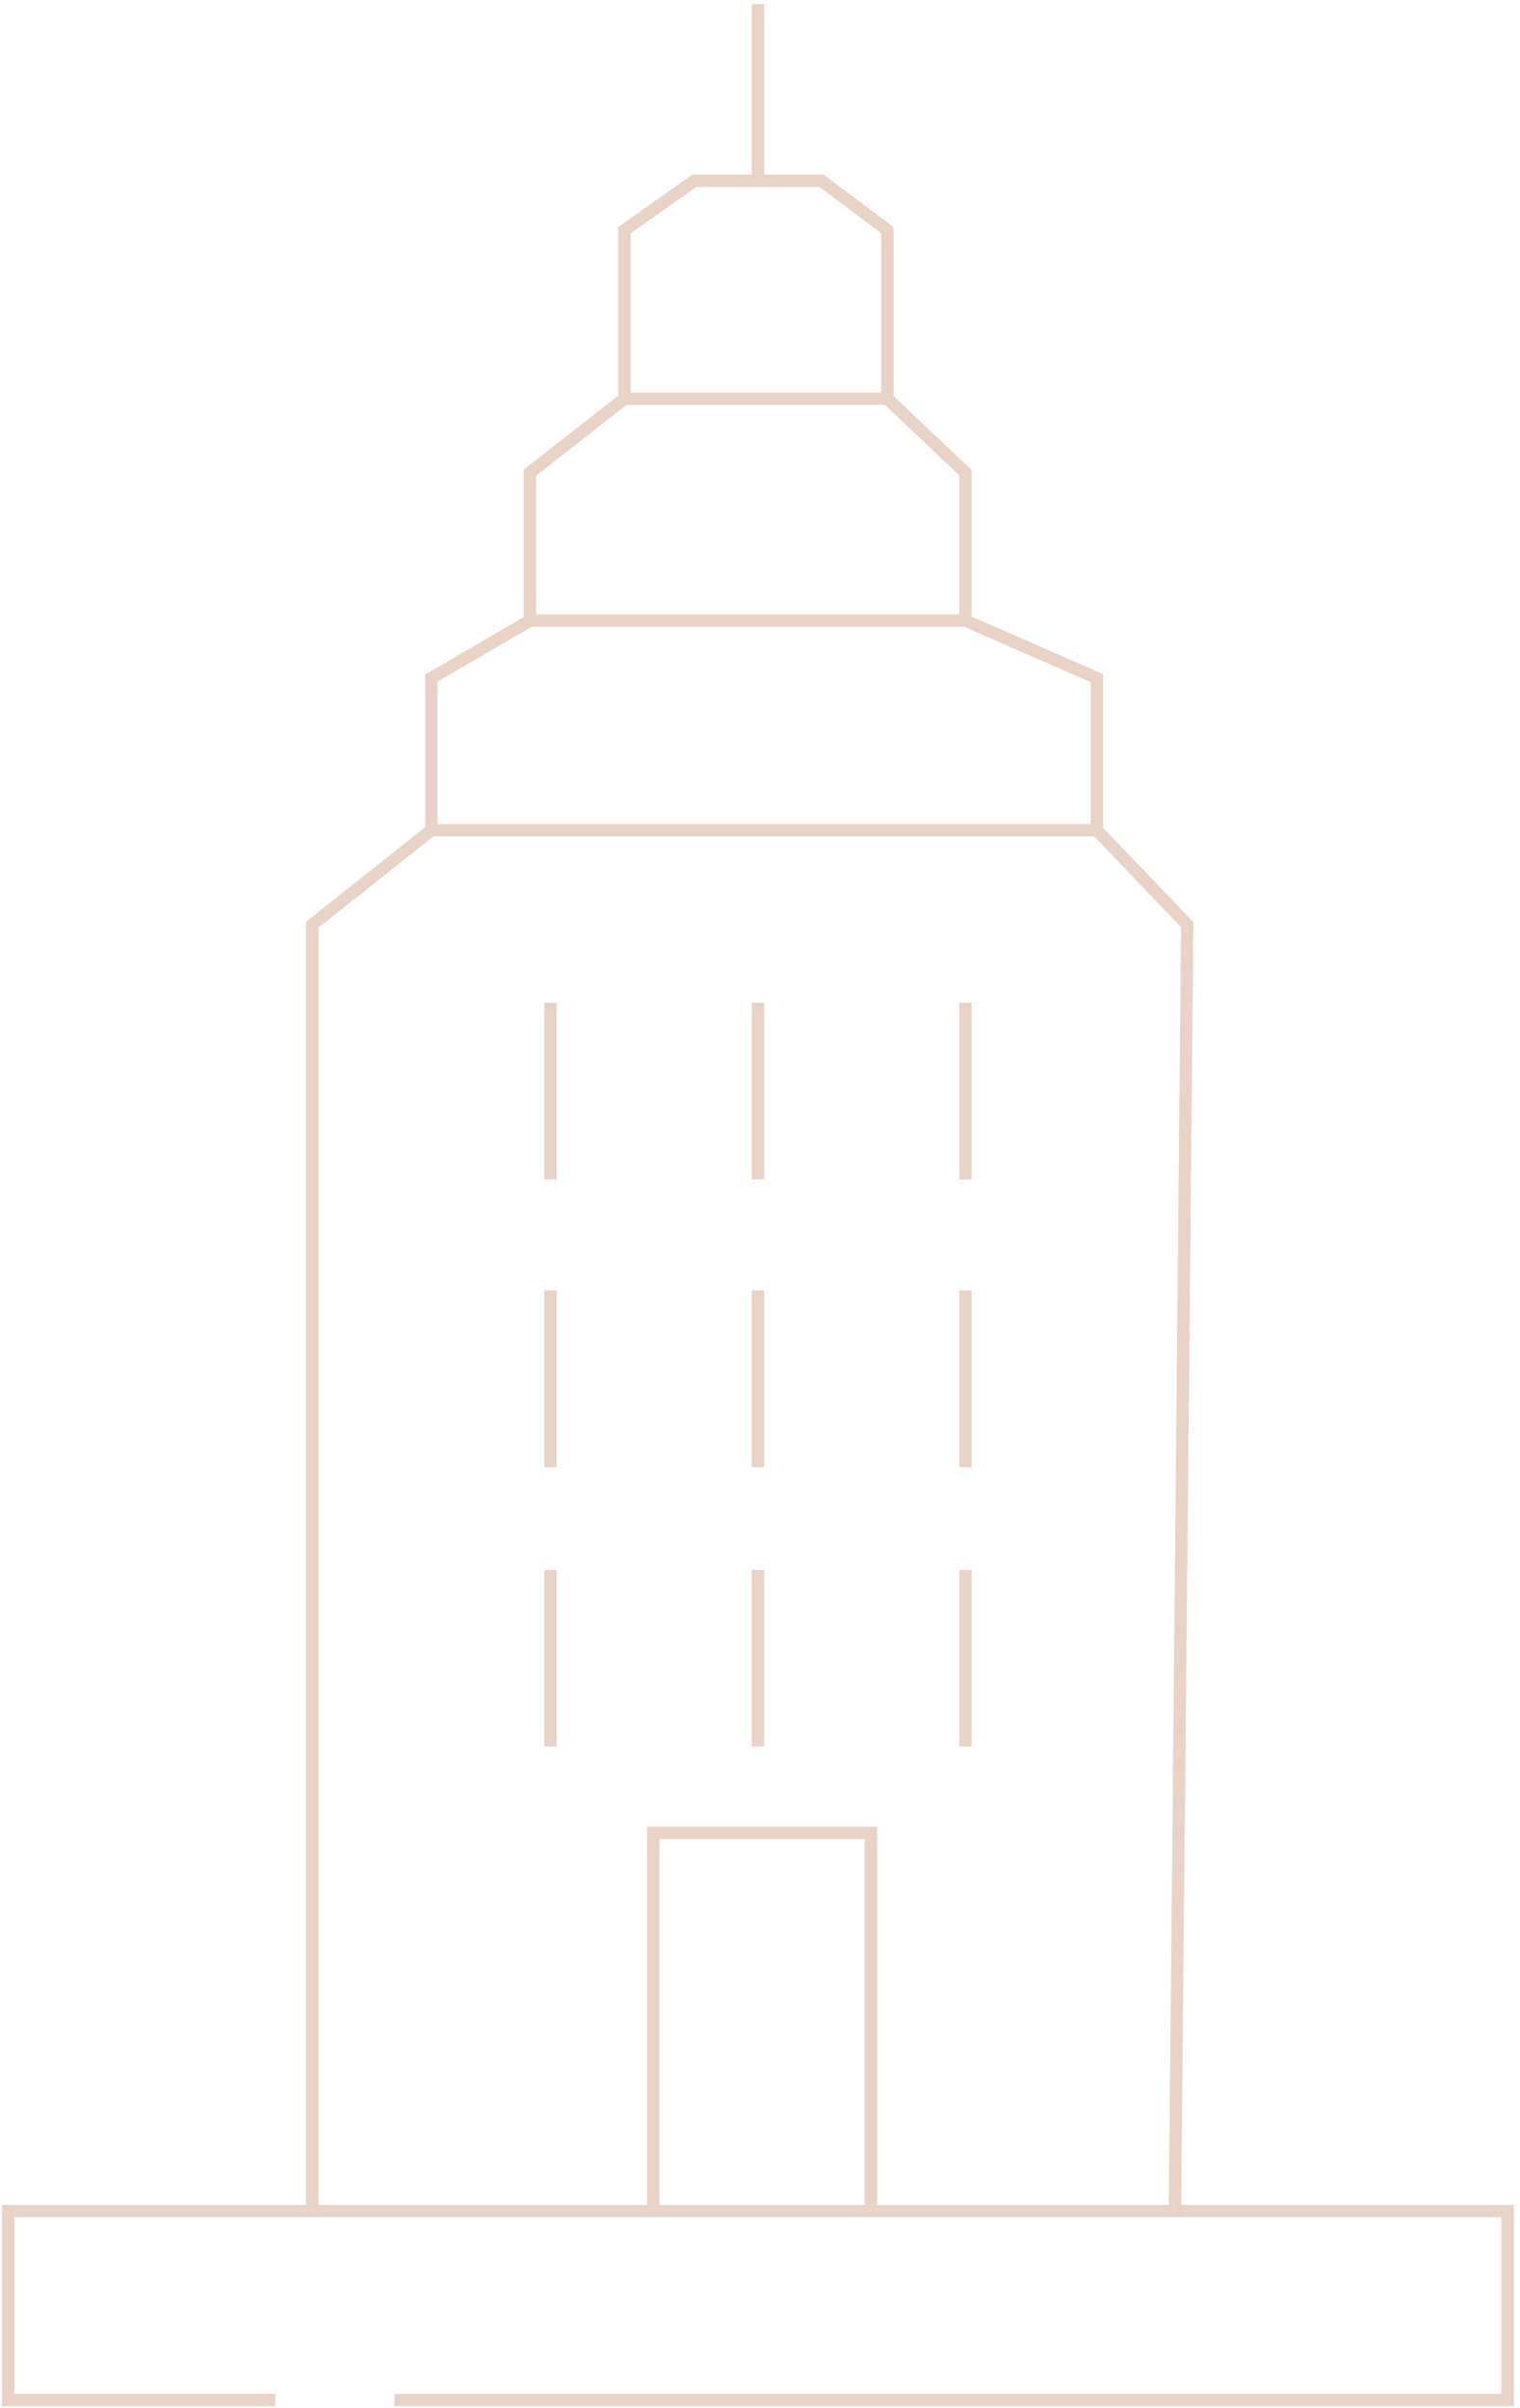 <svg width="185" height="293" viewBox="0 0 185 293" fill="none" xmlns="http://www.w3.org/2000/svg">
<path d="M48 292.003H183.5V269.003H143M143 269.003L144.5 112.503L133.5 101.003M143 269.003H106M133.5 101.003H52.5M133.5 101.003V82.503L117.5 75.503M52.5 101.003L38 112.503V269.003M52.5 101.003V82.503L64.5 75.503M38 269.003H1V292.003H33.5M38 269.003H79.5M64.5 75.503H117.5M64.5 75.503V57.503L76 48.503M117.5 75.503V57.503L108 48.503M76 48.503H108M76 48.503V28.003L84.5 22.003H92.25M108 48.503V28.003L100 22.003H92.25M92.25 22.003V0.503M79.5 269.003V223.003H106V269.003M79.5 269.003H106M67 212.503V191.003M67 178.503V157.003M67 143.503V122.003M92.25 143.503V122.003M92.25 178.503V157.003M92.25 212.503V191.003M117.5 212.503V191.003M117.5 178.503V157.003M117.5 143.503V122.003" stroke="#E9D2C6" stroke-width="1.5"/>
</svg>

